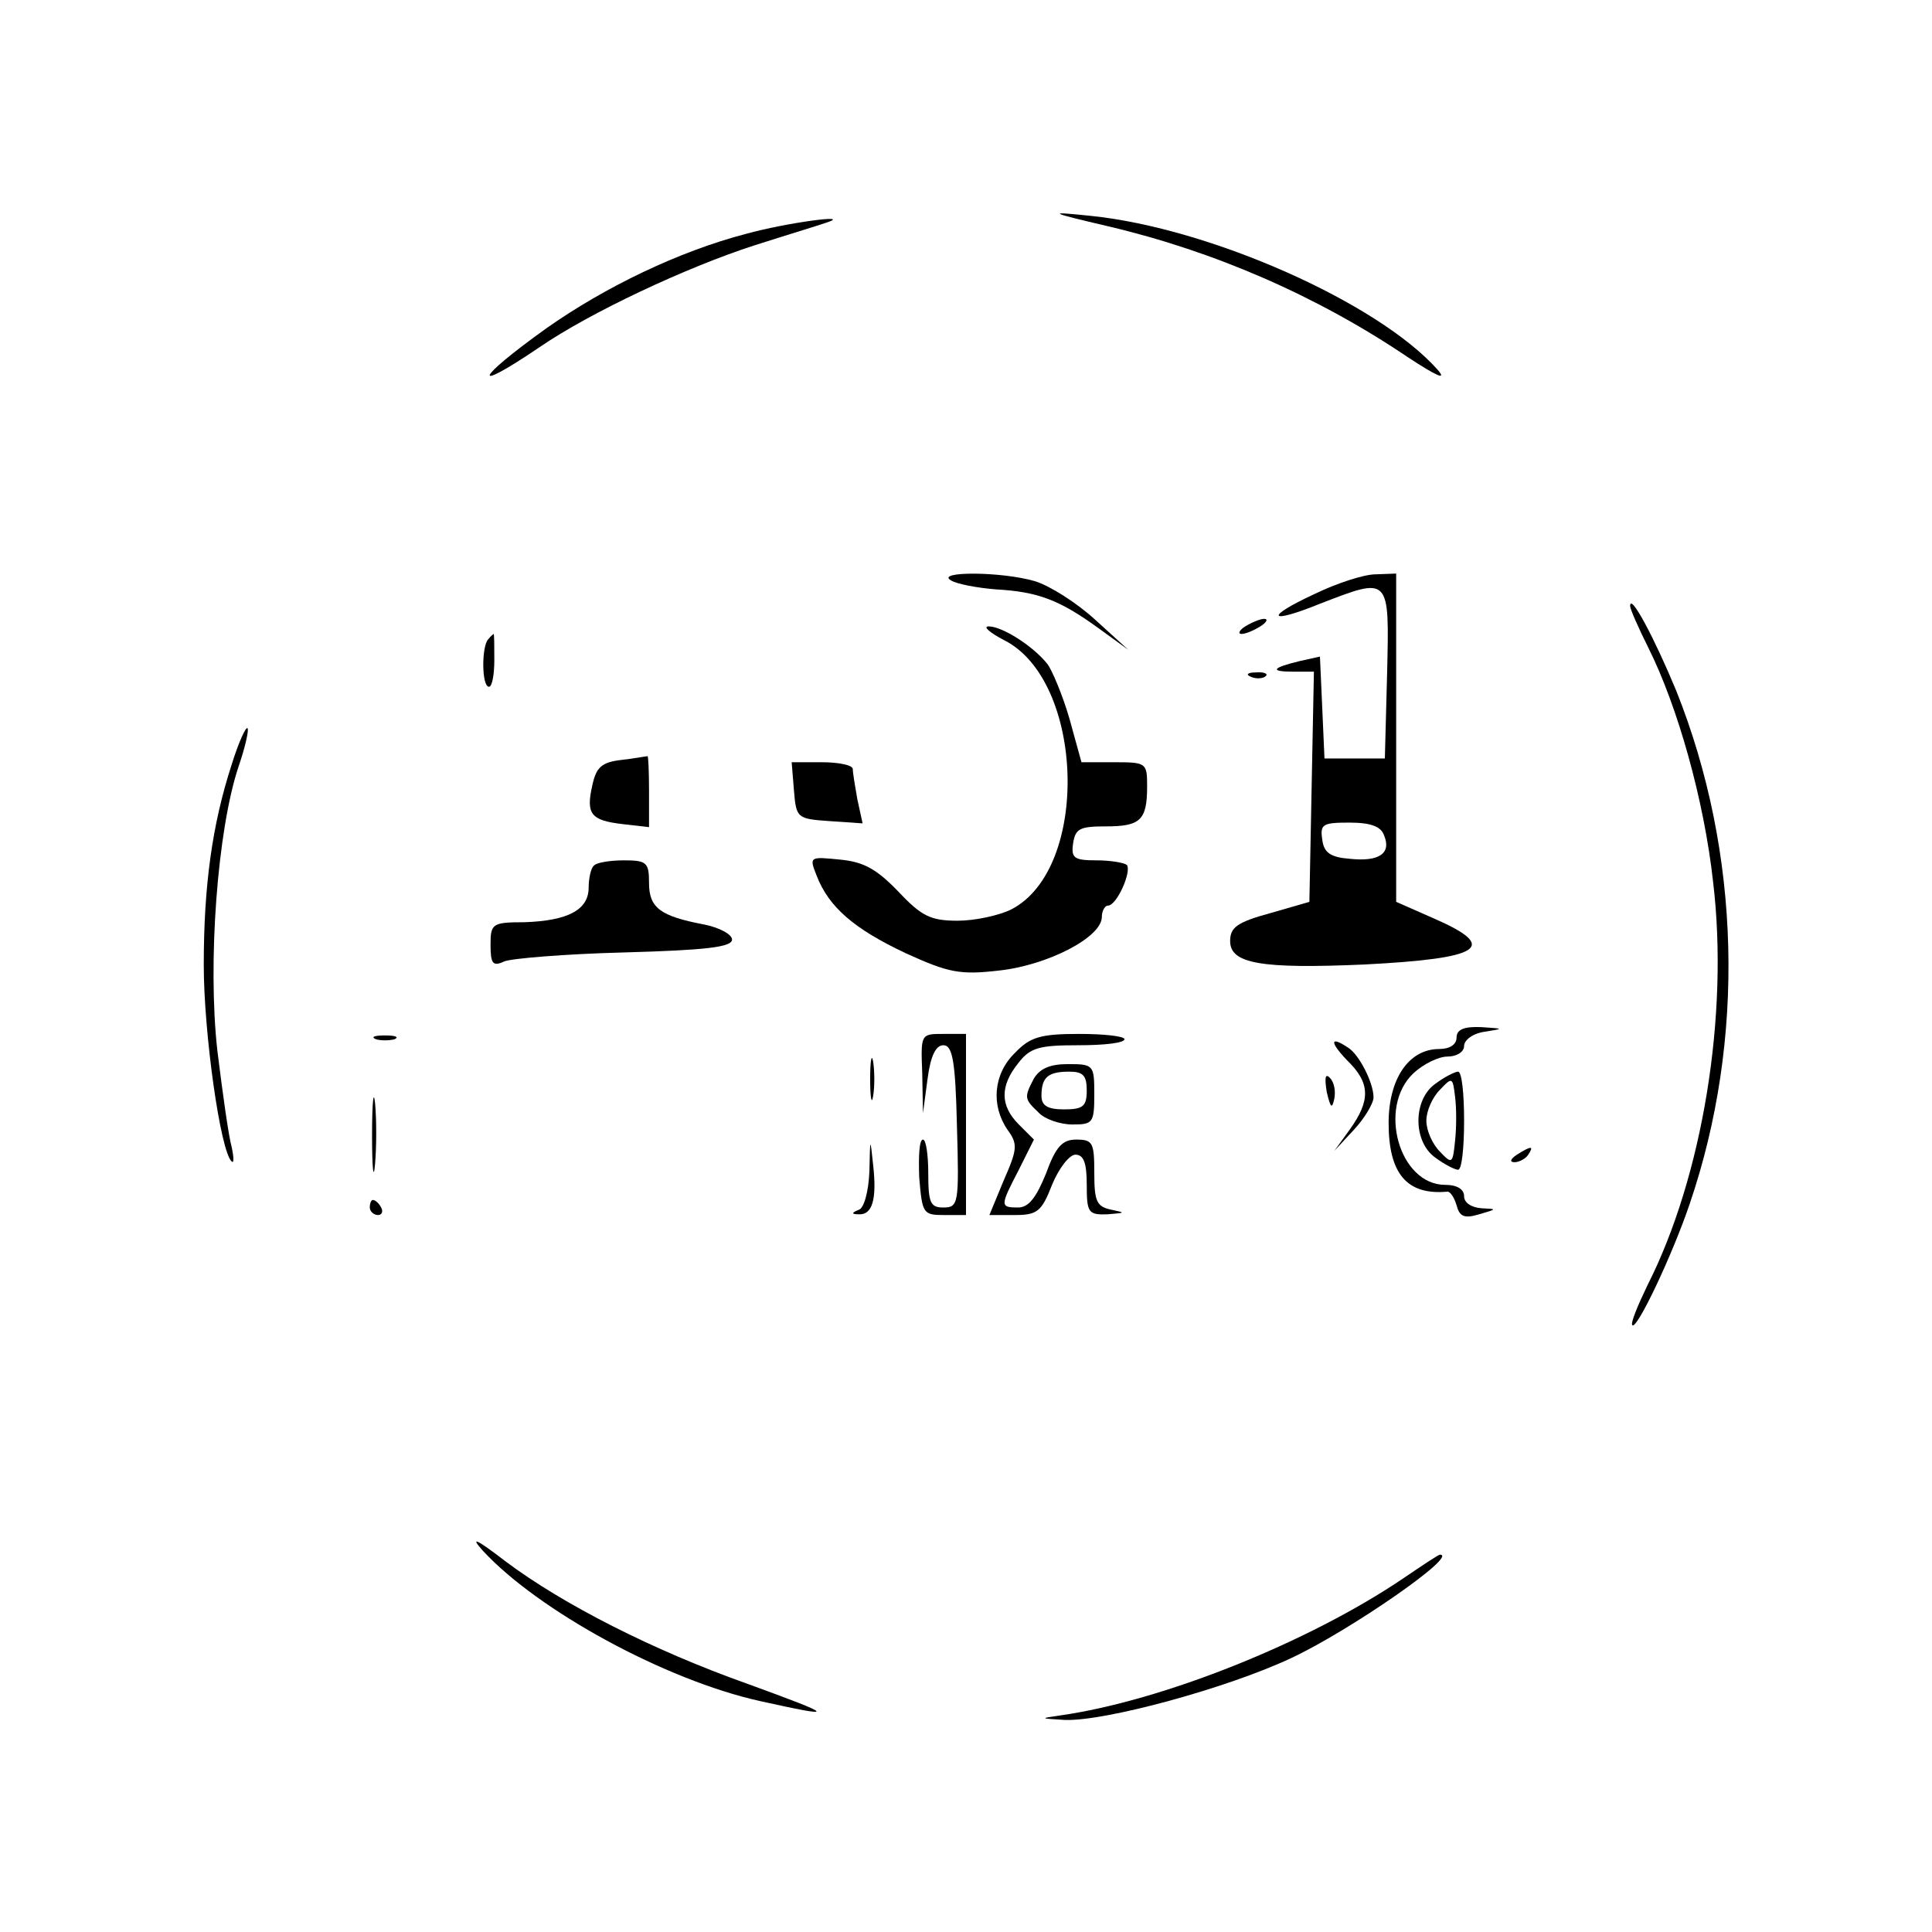 <?xml version="1.0" standalone="no"?>
<!DOCTYPE svg PUBLIC "-//W3C//DTD SVG 20010904//EN"
 "http://www.w3.org/TR/2001/REC-SVG-20010904/DTD/svg10.dtd">
<svg version="1.0" xmlns="http://www.w3.org/2000/svg"
 width="256pt" height="256pt" viewBox="0 0 256 256"
 preserveAspectRatio="xMidYMid meet">

<g transform="translate(0,256) scale(0.1,-0.1)"
fill="#000000" stroke="none">
<path d="M1469 2260 c140 -33 276 -92 396 -173 38 -25 53 -32 40 -17 -79 89
-302 188 -460 204 -58 6 -57 5 24 -14z"/>
<path d="M988 2250 c-88 -23 -186 -70 -264 -125 -95 -68 -102 -88 -9 -25 67
46 195 106 285 135 47 15 90 28 95 30 37 12 -53 0 -107 -15z"/>
<path d="M1260 1791 c8 -5 35 -10 60 -12 55 -3 84 -14 135 -51 l40 -29 -44 40
c-24 22 -60 45 -80 51 -45 13 -132 13 -111 1z"/>
<path d="M1742 1773 c-67 -31 -62 -41 7 -13 93 36 92 37 89 -92 l-3 -113 -40
0 -40 0 -3 68 -3 67 -27 -6 c-37 -9 -40 -14 -8 -14 l27 0 -3 -152 -3 -153 -52
-15 c-44 -12 -53 -19 -53 -37 0 -30 41 -37 178 -31 156 8 179 23 92 61 l-50
22 0 218 0 217 -27 -1 c-16 0 -52 -12 -81 -26z m92 -320 c10 -24 -7 -35 -45
-31 -26 2 -35 8 -37 26 -3 20 1 22 36 22 28 0 42 -5 46 -17z"/>
<path d="M2160 1757 c0 -4 11 -29 24 -55 39 -78 74 -202 86 -311 21 -176 -14
-390 -87 -534 -13 -27 -23 -51 -20 -53 6 -6 53 93 76 161 74 217 68 465 -18
680 -29 70 -61 130 -61 112z"/>
<path d="M1650 1730 c-8 -5 -10 -10 -5 -10 6 0 17 5 25 10 8 5 11 10 5 10 -5
0 -17 -5 -25 -10z"/>
<path d="M1330 1712 c107 -53 115 -303 10 -357 -16 -8 -48 -15 -71 -15 -36 0
-48 6 -79 39 -29 30 -46 39 -77 42 -40 4 -41 4 -31 -21 16 -42 50 -71 118
-103 57 -26 72 -29 124 -23 64 7 136 44 136 71 0 8 4 15 8 15 12 0 32 46 25
54 -4 3 -22 6 -40 6 -30 0 -34 3 -31 23 3 19 9 22 43 22 46 0 55 8 55 53 0 31
-1 32 -43 32 l-44 0 -16 58 c-9 31 -23 64 -29 72 -19 24 -60 50 -78 50 -8 0 1
-8 20 -18z"/>
<path d="M647 1713 c-9 -9 -9 -63 1 -63 4 0 7 16 7 35 0 19 0 35 -1 35 0 0 -4
-3 -7 -7z"/>
<path d="M1658 1663 c7 -3 16 -2 19 1 4 3 -2 6 -13 5 -11 0 -14 -3 -6 -6z"/>
<path d="M307 1547 c-26 -80 -37 -161 -37 -266 0 -89 22 -247 37 -260 3 -3 3
5 0 19 -4 14 -12 71 -19 128 -13 116 0 292 28 376 9 26 14 49 12 51 -2 3 -12
-19 -21 -48z"/>
<path d="M823 1553 c-26 -3 -33 -10 -38 -33 -9 -39 -2 -47 40 -52 l35 -4 0 48
c0 26 -1 47 -2 46 -2 0 -17 -3 -35 -5z"/>
<path d="M1052 1513 c3 -37 4 -38 47 -41 l44 -3 -7 32 c-3 17 -6 35 -6 40 0 5
-18 9 -41 9 l-40 0 3 -37z"/>
<path d="M787 1413 c-4 -3 -7 -17 -7 -29 0 -30 -28 -44 -85 -46 -43 0 -45 -2
-45 -30 0 -25 3 -29 18 -22 9 4 81 10 160 12 107 3 142 7 142 17 0 7 -17 16
-37 20 -58 11 -73 22 -73 55 0 27 -3 30 -33 30 -19 0 -37 -3 -40 -7z"/>
<path d="M1930 1185 c0 -9 -9 -15 -23 -15 -40 0 -67 -39 -67 -98 0 -67 24 -96
78 -91 4 0 9 -8 12 -18 4 -15 10 -18 30 -12 24 7 24 7 3 8 -13 1 -23 7 -23 16
0 9 -9 15 -25 15 -61 0 -90 103 -42 148 13 12 33 22 45 22 12 0 22 6 22 14 0
8 12 17 28 19 25 4 25 4 -5 6 -23 1 -33 -3 -33 -14z"/>
<path d="M498 1183 c6 -2 18 -2 25 0 6 3 1 5 -13 5 -14 0 -19 -2 -12 -5z"/>
<path d="M1222 1138 l1 -53 6 45 c4 31 11 45 21 45 12 0 16 -20 18 -107 3
-103 2 -108 -18 -108 -17 0 -20 6 -20 45 0 25 -3 45 -7 45 -5 0 -6 -22 -5 -50
4 -48 5 -50 33 -50 l29 0 0 120 0 120 -30 0 c-30 0 -30 0 -28 -52z"/>
<path d="M1345 1165 c-29 -28 -32 -70 -10 -102 14 -19 13 -26 -5 -67 l-19 -46
33 0 c30 0 36 4 50 40 9 22 23 40 31 40 11 0 15 -11 15 -40 0 -37 2 -40 28
-39 23 2 24 2 5 6 -20 4 -23 11 -23 49 0 40 -2 44 -24 44 -18 0 -27 -9 -40
-45 -13 -32 -23 -45 -37 -45 -24 0 -24 2 1 50 l20 40 -20 20 c-25 25 -25 51
-1 81 16 21 28 24 80 24 34 0 61 3 61 8 0 4 -27 7 -60 7 -51 0 -65 -4 -85 -25z"/>
<path d="M1785 1155 c31 -30 31 -53 4 -91 l-21 -29 26 28 c14 15 26 35 26 43
0 19 -19 57 -34 66 -24 16 -24 7 -1 -17z"/>
<path d="M1153 1130 c0 -25 2 -35 4 -22 2 12 2 32 0 45 -2 12 -4 2 -4 -23z"/>
<path d="M1370 1131 c-13 -25 -13 -27 6 -45 8 -9 29 -16 45 -16 27 0 29 2 29
40 0 39 -1 40 -35 40 -24 0 -37 -6 -45 -19z m70 -16 c0 -21 -5 -25 -30 -25
-22 0 -30 5 -30 18 0 25 9 32 37 32 18 0 23 -5 23 -25z"/>
<path d="M1758 1113 c5 -21 7 -23 10 -9 2 10 0 22 -6 28 -6 6 -7 0 -4 -19z"/>
<path d="M1902 1124 c-30 -21 -30 -77 0 -98 12 -9 26 -16 30 -16 5 0 8 29 8
65 0 36 -3 65 -8 65 -4 0 -18 -7 -30 -16z m26 -76 c-3 -30 -4 -31 -20 -14 -10
10 -18 28 -18 41 0 13 8 31 18 41 16 17 17 17 20 -9 2 -15 2 -41 0 -59z"/>
<path d="M493 1055 c0 -44 2 -61 4 -37 2 23 2 59 0 80 -2 20 -4 1 -4 -43z"/>
<path d="M1152 1008 c-1 -26 -7 -49 -14 -51 -10 -4 -10 -6 0 -6 18 -1 24 20
19 65 -4 38 -4 37 -5 -8z"/>
<path d="M2010 1030 c-9 -6 -10 -10 -3 -10 6 0 15 5 18 10 8 12 4 12 -15 0z"/>
<path d="M490 960 c0 -5 5 -10 11 -10 5 0 7 5 4 10 -3 6 -8 10 -11 10 -2 0 -4
-4 -4 -10z"/>
<path d="M640 505 c73 -79 241 -171 367 -199 104 -23 101 -20 -17 23 -124 44
-244 105 -320 162 -39 30 -48 34 -30 14z"/>
<path d="M1860 469 c-127 -86 -321 -163 -455 -182 -28 -4 -27 -4 6 -6 53 -2
215 42 300 82 77 36 223 137 197 137 -2 0 -23 -14 -48 -31z"/>
</g>
</svg>
